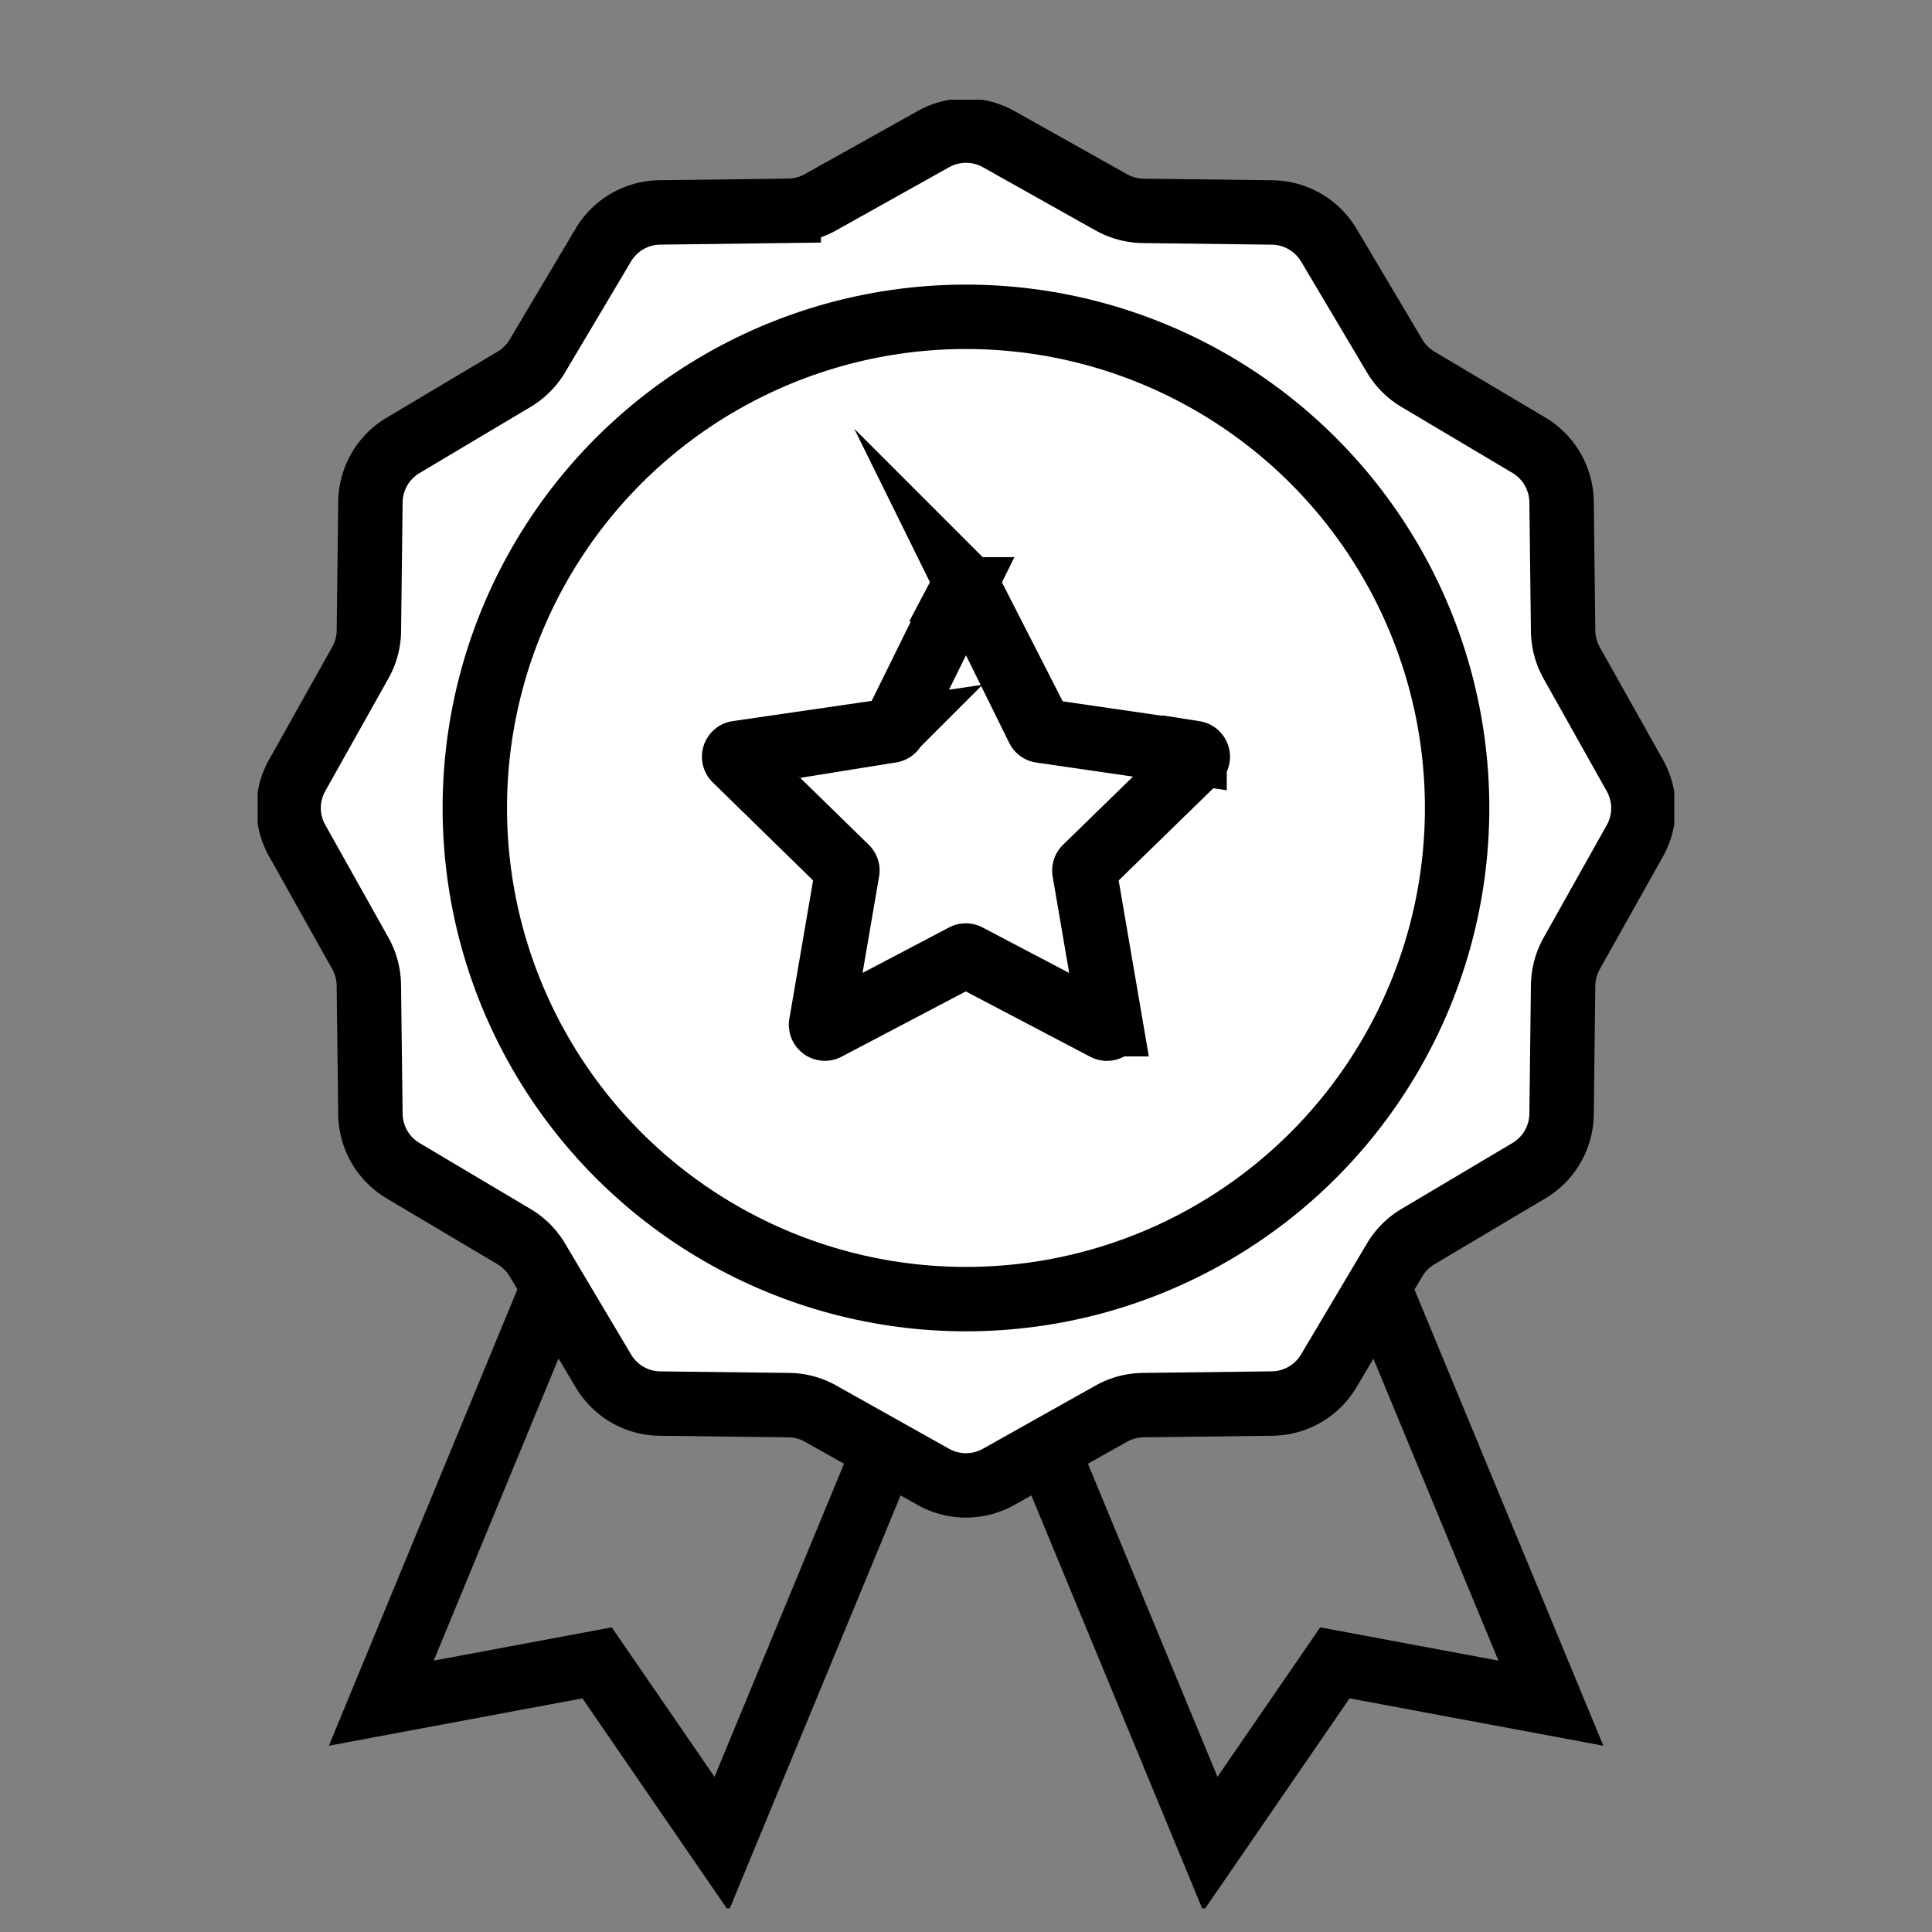 <svg xmlns="http://www.w3.org/2000/svg" width="45" height="45" viewBox="0 0 45 45">
    <rect x="0" y="0" width="45" height="45" fill="#808080" stroke="none"/>
    <defs>
        <clipPath id="m601htngwa">
            <path data-name="Rectangle 11172" style="fill:none" d="M0 0h32.995v42.127H0z"/>
        </clipPath>
    </defs>
    <g data-name="Group 11467">
        <g data-name="Group 11417">
            <g data-name="Group 11416" transform="translate(6.002 2.322)" style="clip-path:url(#m601htngwa)">
                <path data-name="Path 3279" d="m30.814 38.339-5.031-.939-2.9 4.219-5.7-13.78 7.927-3.277z" transform="translate(-.693 -.991)" style="stroke:#000;stroke-miterlimit:10;stroke-width:1.5px;fill:none"/>
                <path data-name="Path 3280" d="m3 38.339 5.026-.939 2.9 4.219 5.7-13.78-7.934-3.279z" transform="translate(-.121 -.991)" style="stroke:#000;stroke-miterlimit:10;stroke-width:1.5px;fill:none"/>
                <path data-name="Path 3281" d="m17.289.949 2.622 1.471a1.571 1.571 0 0 0 .742.2l3.007.037a1.557 1.557 0 0 1 1.318.76L26.512 6a1.544 1.544 0 0 0 .542.542l2.586 1.537A1.558 1.558 0 0 1 30.4 9.4l.036 3.007a1.568 1.568 0 0 0 .2.742l1.471 2.622a1.555 1.555 0 0 1 0 1.521l-1.471 2.623a1.568 1.568 0 0 0-.2.742l-.036 3.001a1.555 1.555 0 0 1-.761 1.318l-2.585 1.535a1.547 1.547 0 0 0-.542.543l-1.535 2.584a1.555 1.555 0 0 1-1.318.761l-3.007.037a1.549 1.549 0 0 0-.742.2l-2.622 1.471a1.555 1.555 0 0 1-1.521 0l-2.623-1.471a1.545 1.545 0 0 0-.741-.2L9.4 30.4a1.553 1.553 0 0 1-1.318-.761l-1.538-2.585A1.55 1.55 0 0 0 6 26.511l-2.583-1.535a1.553 1.553 0 0 1-.761-1.318l-.037-3.006a1.546 1.546 0 0 0-.2-.742L.95 17.288a1.55 1.55 0 0 1 0-1.521l1.47-2.622a1.546 1.546 0 0 0 .2-.742L2.656 9.4a1.555 1.555 0 0 1 .761-1.318L6 6.543A1.547 1.547 0 0 0 6.544 6L8.08 3.416a1.554 1.554 0 0 1 1.32-.76l3-.038a1.567 1.567 0 0 0 .741-.2L15.768.949a1.555 1.555 0 0 1 1.521 0" transform="translate(-.03 -.03)" style="fill:#fff"/>
                <path data-name="Path 3282" d="m17.289.949 2.622 1.471a1.571 1.571 0 0 0 .742.2l3.007.037a1.557 1.557 0 0 1 1.318.76L26.512 6a1.544 1.544 0 0 0 .542.542l2.586 1.537A1.558 1.558 0 0 1 30.4 9.4l.036 3.007a1.568 1.568 0 0 0 .2.742l1.471 2.622a1.555 1.555 0 0 1 0 1.521l-1.471 2.623a1.568 1.568 0 0 0-.2.742l-.036 3.001a1.555 1.555 0 0 1-.761 1.318l-2.585 1.535a1.547 1.547 0 0 0-.542.543l-1.535 2.584a1.555 1.555 0 0 1-1.318.761l-3.007.037a1.549 1.549 0 0 0-.742.2l-2.622 1.471a1.555 1.555 0 0 1-1.521 0l-2.623-1.471a1.545 1.545 0 0 0-.741-.2L9.4 30.4a1.553 1.553 0 0 1-1.318-.761l-1.538-2.585A1.55 1.55 0 0 0 6 26.511l-2.583-1.535a1.553 1.553 0 0 1-.761-1.318l-.037-3.006a1.546 1.546 0 0 0-.2-.742L.95 17.288a1.55 1.55 0 0 1 0-1.521l1.47-2.622a1.546 1.546 0 0 0 .2-.742L2.656 9.4a1.555 1.555 0 0 1 .761-1.318L6 6.543A1.547 1.547 0 0 0 6.544 6L8.08 3.416a1.554 1.554 0 0 1 1.32-.76l3-.038a1.567 1.567 0 0 0 .741-.2L15.768.949a1.555 1.555 0 0 1 1.521 0z" transform="translate(-.03 -.03)" style="stroke:#000;stroke-miterlimit:10;stroke-width:1.5px;fill:none"/>
                <path data-name="Path 3283" d="M5.27 16.71a11.44 11.44 0 1 1 11.44 11.44A11.44 11.44 0 0 1 5.27 16.71" transform="translate(-.213 -.213)" style="fill:#fff"/>
                <circle data-name="Ellipse 143" cx="11.44" cy="11.44" r="11.44" transform="translate(5.057 5.057)" style="stroke:#000;stroke-miterlimit:10;stroke-width:1.5px;fill:none"/>
                <path data-name="Path 3284" d="m17.043 11.949 1.6 3.243a.086.086 0 0 0 .066.048l3.579.52a.089.089 0 0 1 .049.151l-2.59 2.524a.09.09 0 0 0-.025.078l.611 3.564a.088.088 0 0 1-.128.093L17 20.487a.088.088 0 0 0-.082 0l-3.2 1.682a.089.089 0 0 1-.129-.093l.611-3.564a.085.085 0 0 0-.025-.078l-2.584-2.524a.088.088 0 0 1 .048-.151l3.58-.52a.09.09 0 0 0 .066-.048l1.6-3.243a.089.089 0 0 1 .158 0" transform="translate(-.466 -.48)" style="fill:#fff"/>
                <path data-name="Path 3285" d="m17.043 11.949 1.6 3.243a.086.086 0 0 0 .066.048l3.579.52a.089.089 0 0 1 .049.151l-2.59 2.524a.09.09 0 0 0-.025.078l.611 3.564a.088.088 0 0 1-.128.093L17 20.487a.088.088 0 0 0-.082 0l-3.2 1.682a.089.089 0 0 1-.129-.093l.611-3.564a.085.085 0 0 0-.025-.078l-2.584-2.524a.088.088 0 0 1 .048-.151l3.58-.52a.09.09 0 0 0 .066-.048l1.6-3.243a.089.089 0 0 1 .158.001z" transform="translate(-.466 -.543)" style="stroke:#000;stroke-miterlimit:10;stroke-width:1.5px;fill:none"/>
            </g>
        </g>
        <path data-name="Rectangle 11175" style="fill:none" d="M0 0h45v45H0z"/>
    </g>
</svg>
